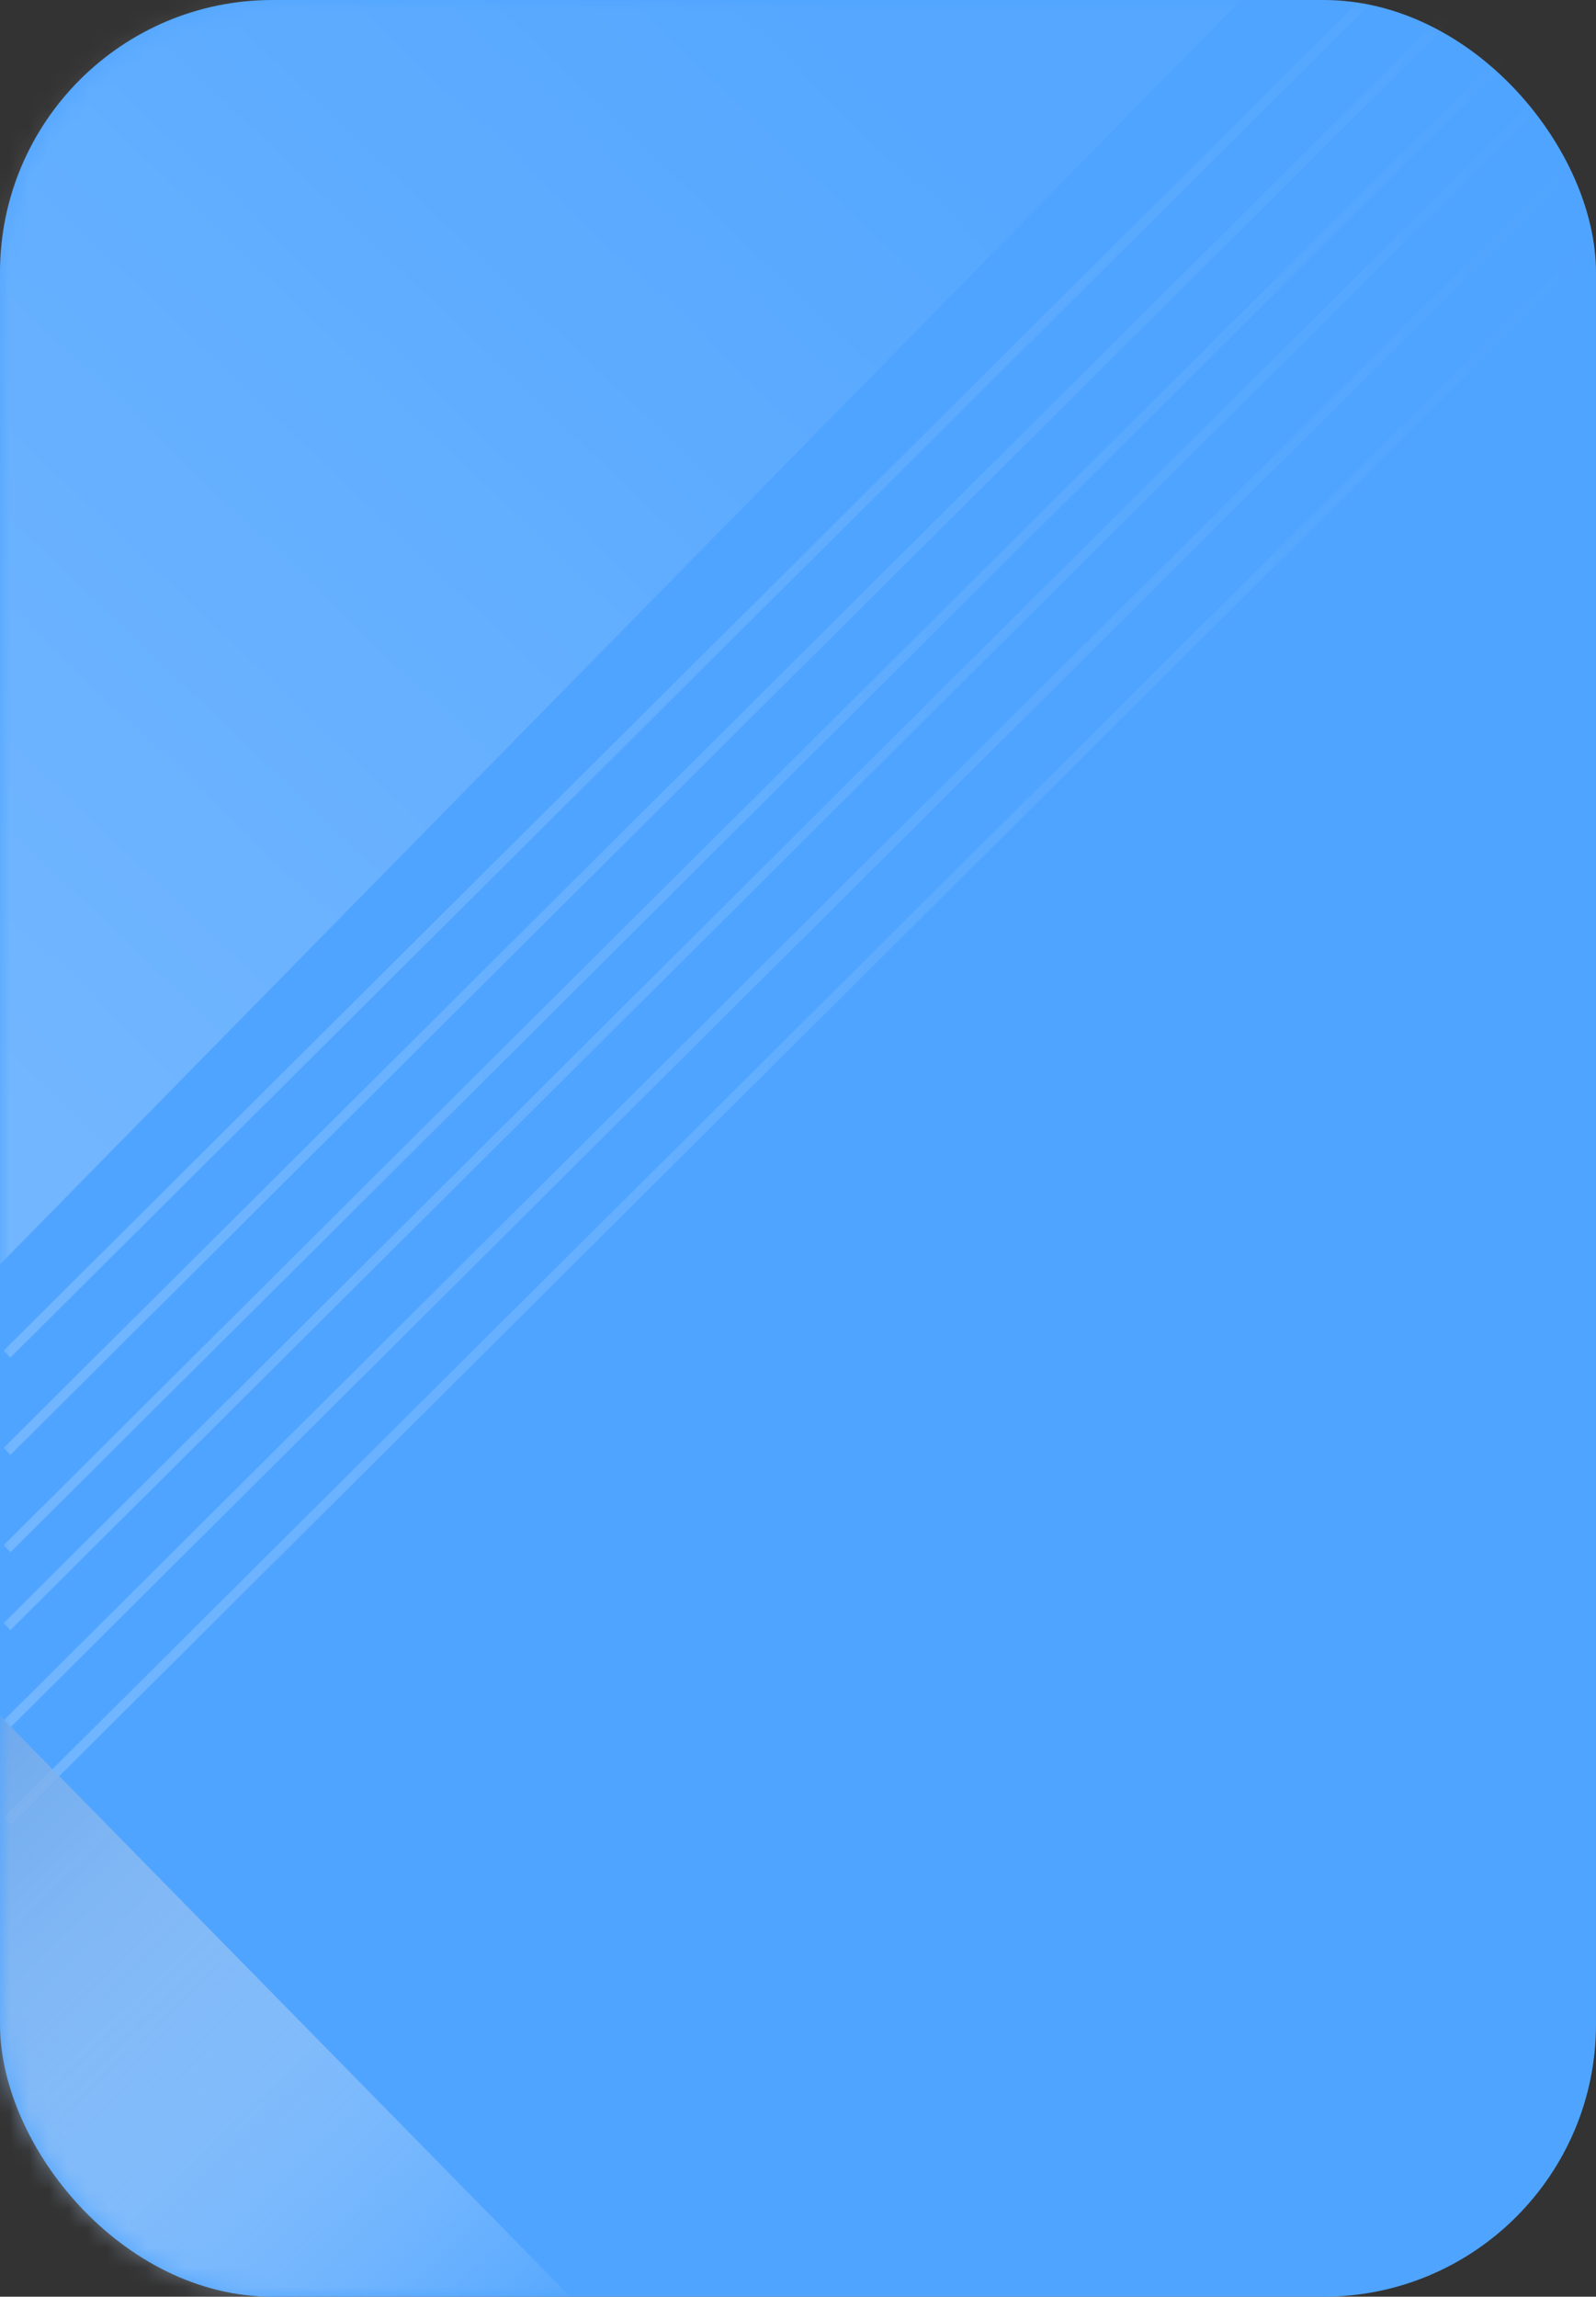 <svg width="82" height="118" viewBox="0 0 82 118" fill="none" xmlns="http://www.w3.org/2000/svg">
<rect x="0" y="0" width="82" height="118" fill="#333333" stroke="none"/>
<rect width="82" height="118" rx="14" fill="#4FA4FF"/>
<mask id="mask0_24677_11171" style="mask-type:luminance" maskUnits="userSpaceOnUse" x="0" y="0" width="82" height="118">
<rect width="82" height="118" rx="14" fill="white"/>
</mask>
<g mask="url(#mask0_24677_11171)">
<path fill-rule="evenodd" clip-rule="evenodd" d="M-1.531 66.524L68.41 -4.727L-1.531 -0.872V66.524Z" fill="url(#paint0_linear_24677_11171)"/>
<path fill-rule="evenodd" clip-rule="evenodd" d="M0.536 93.749L81.831 12.822L81.478 12.468L0.184 93.395L0.536 93.749ZM81.831 7.822L0.536 88.749L0.184 88.395L81.478 7.468L81.831 7.822ZM0.536 83.749L81.831 2.822L81.478 2.468L0.184 83.395L0.536 83.749ZM81.831 -1.178L0.536 79.749L0.184 79.395L81.478 -1.532L81.831 -1.178ZM0.536 74.749L81.831 -6.178L81.478 -6.532L0.184 74.395L0.536 74.749ZM0.536 69.749L81.831 -11.178L81.478 -11.532L0.184 69.395L0.536 69.749Z" fill="url(#paint1_linear_24677_11171)"/>
<path fill-rule="evenodd" clip-rule="evenodd" d="M-6.138 81.899L39.017 127.899L-6.138 125.41V81.899Z" fill="url(#paint2_linear_24677_11171)"/>
</g>
<defs>
<linearGradient id="paint0_linear_24677_11171" x1="28.916" y1="84.713" x2="78.408" y2="32.98" gradientUnits="userSpaceOnUse">
<stop stop-color="white" stop-opacity="0.2"/>
<stop offset="1" stop-color="white" stop-opacity="0.03"/>
</linearGradient>
<linearGradient id="paint1_linear_24677_11171" x1="82.577" y1="53.072" x2="-0.423" y2="53.072" gradientUnits="userSpaceOnUse">
<stop stop-color="white" stop-opacity="0"/>
<stop offset="1" stop-color="white" stop-opacity="0.2"/>
</linearGradient>
<linearGradient id="paint2_linear_24677_11171" x1="13.519" y1="70.156" x2="45.472" y2="103.555" gradientUnits="userSpaceOnUse">
<stop stop-color="#65A2E9"/>
<stop offset="1" stop-color="white" stop-opacity="0.03"/>
</linearGradient>
</defs>
</svg>
